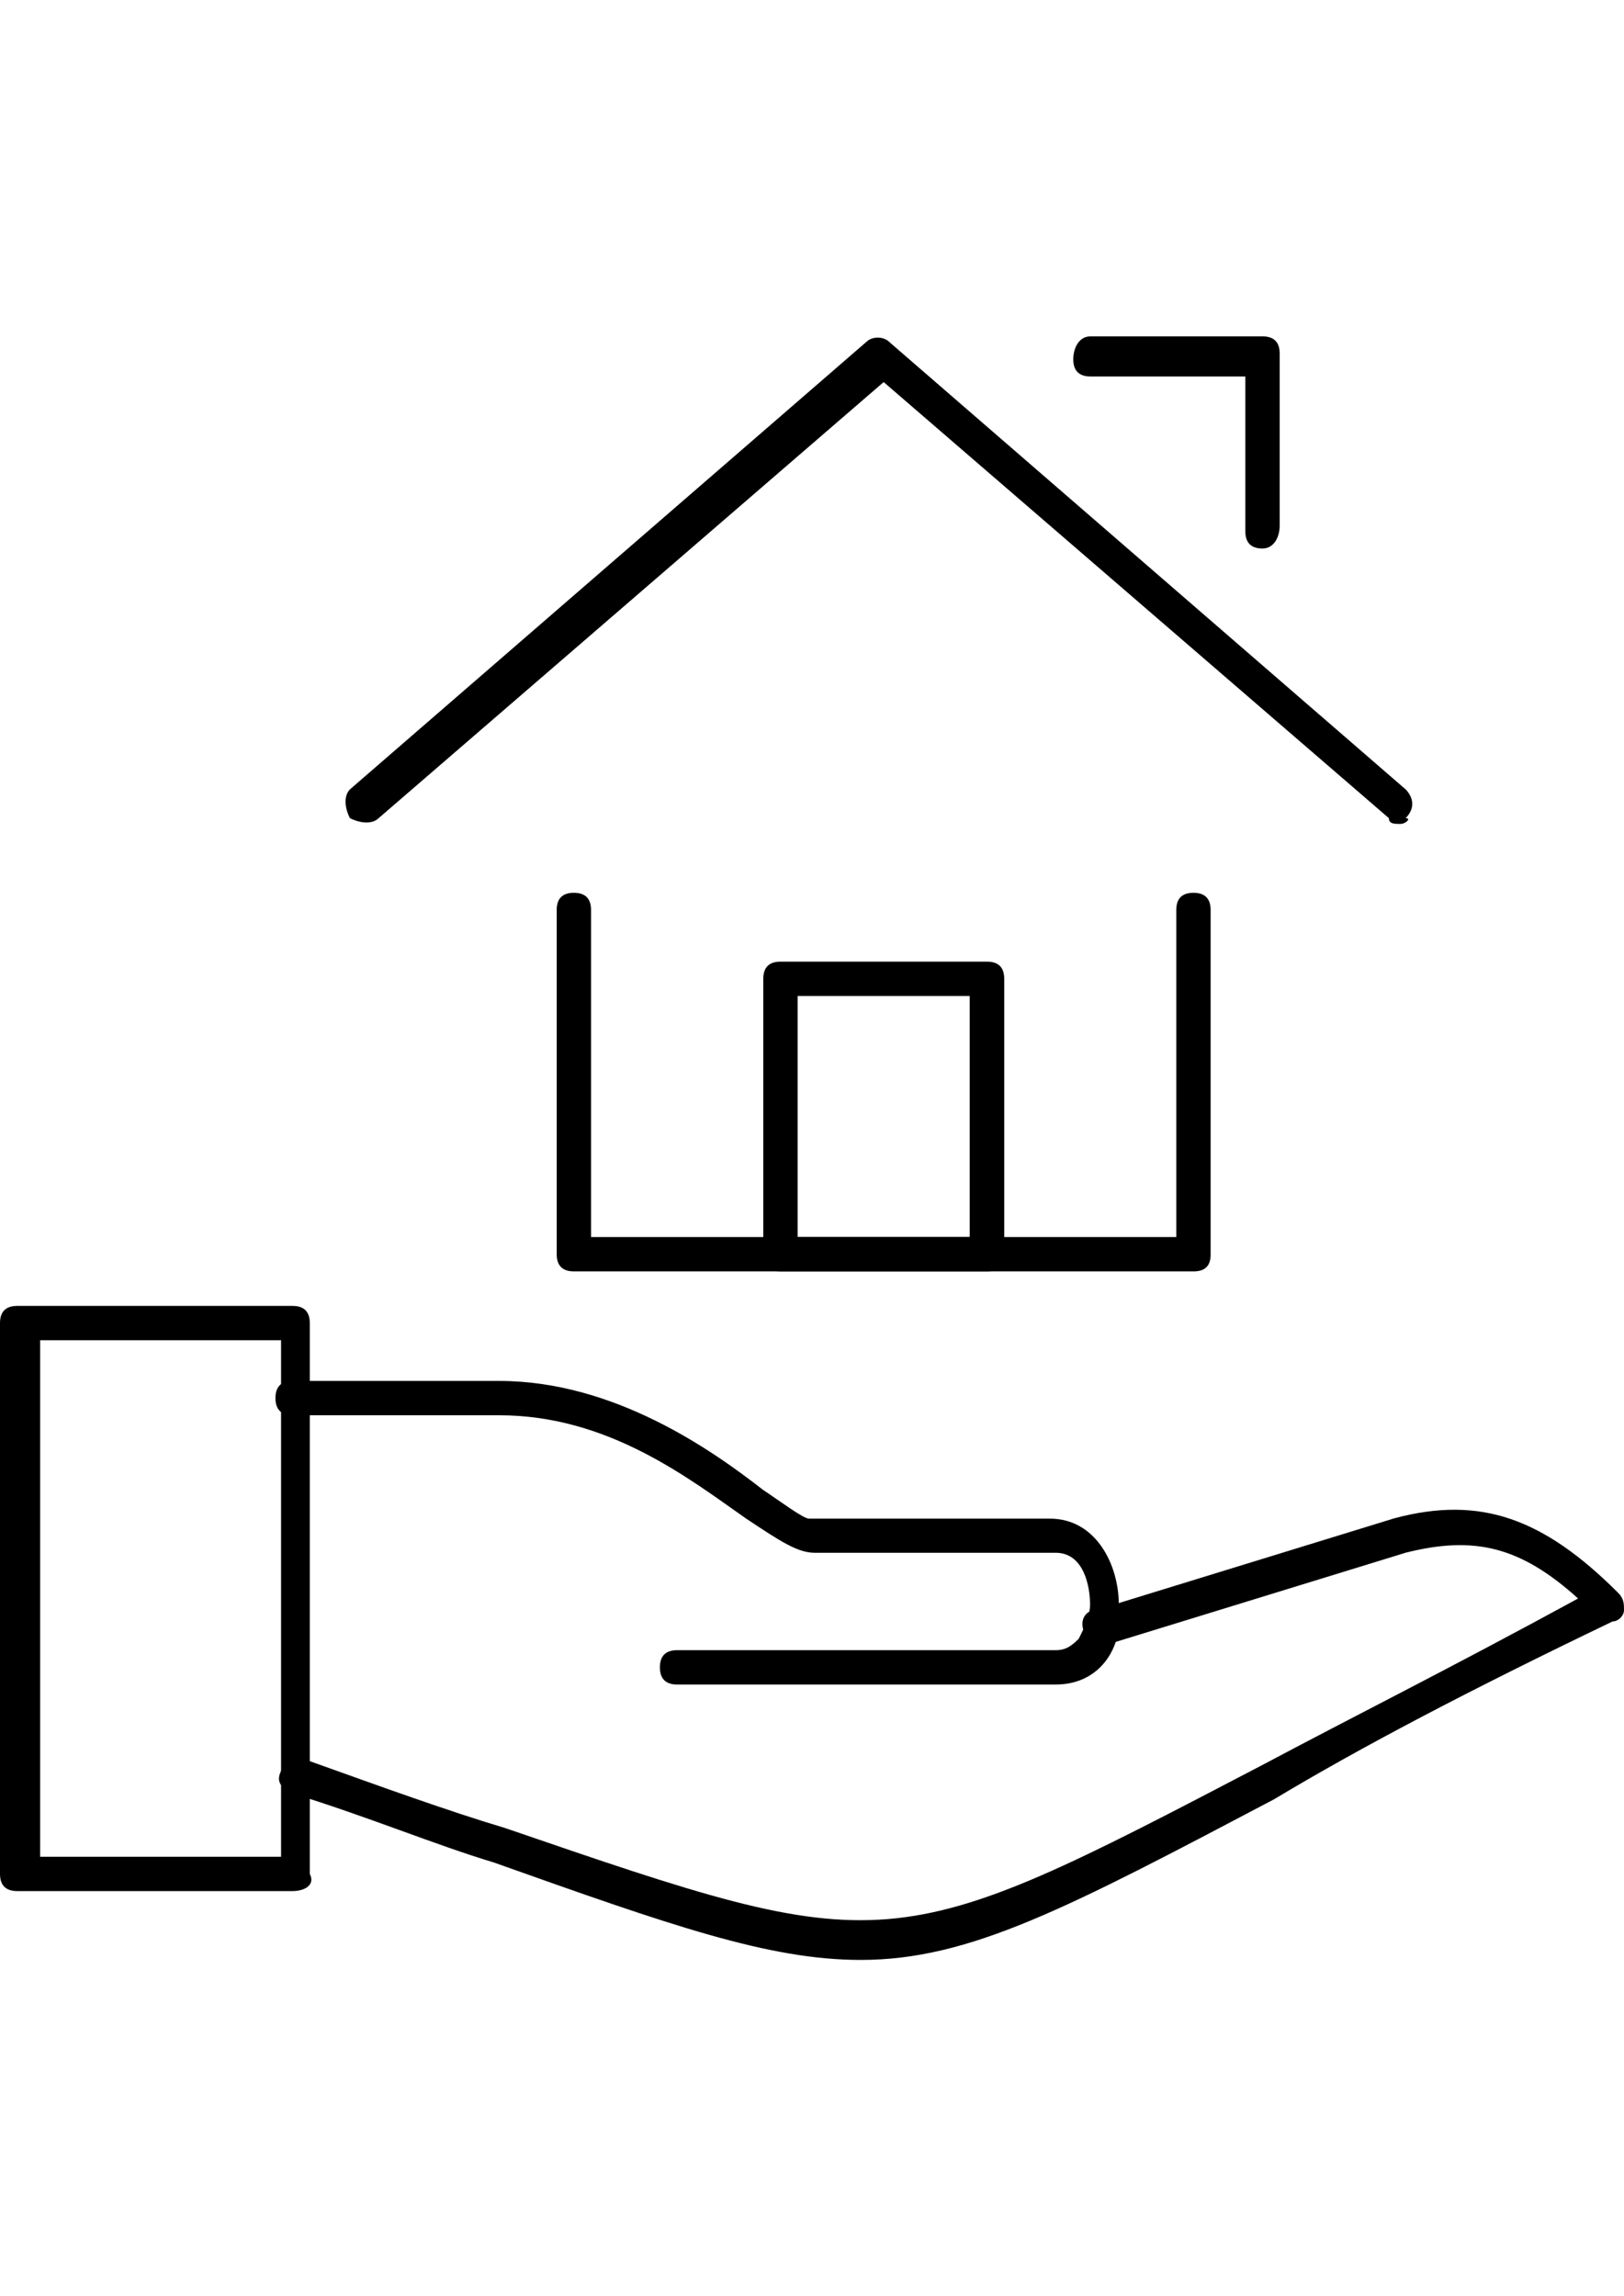 <?xml version="1.0" encoding="utf-8"?>
<!-- Generator: Adobe Illustrator 18.0.0, SVG Export Plug-In . SVG Version: 6.00 Build 0)  -->
<!DOCTYPE svg PUBLIC "-//W3C//DTD SVG 1.1//EN" "http://www.w3.org/Graphics/SVG/1.1/DTD/svg11.dtd">
<svg version="1.1" id="Laag_1" xmlns="http://www.w3.org/2000/svg" xmlns:xlink="http://www.w3.org/1999/xlink" x="0px" y="0px"
	 viewBox="0 0 841.9 1190.6" enable-background="new 0 0 841.9 1190.6" xml:space="preserve">
<g>
	<g>
		<path d="M618.8,659.2H297.5c-5.9,0-8.9-3-8.9-8.9V471.8c0-5.9,3-8.9,8.9-8.9s8.9,3,8.9,8.9v169.6h303.4V471.8c0-5.9,3-8.9,8.9-8.9
			s8.9,3,8.9,8.9v178.5C627.7,656.3,624.7,659.2,618.8,659.2z"/>
	</g>
	<g>
		<path d="M725.9,427.2c-3,0-5.9,0-5.9-3L458.1,198.1L196.3,424.2c-3,3-8.9,3-14.9,0c-3-5.9-3-11.9,0-14.9l267.7-232
			c3-3,8.9-3,11.9,0l267.7,232c3,3,5.9,8.9,0,14.9C731.8,424.2,728.8,427.2,725.9,427.2z"/>
	</g>
	<g>
		<path d="M654.5,284.4c-5.9,0-8.9-3-8.9-8.9v-80.3h-80.3c-5.9,0-8.9-3-8.9-8.9c0-5.9,3-11.9,8.9-11.9h89.2c5.9,0,8.9,3,8.9,8.9
			v89.2C663.4,278.5,660.4,284.4,654.5,284.4z"/>
	</g>
	<g>
		<path d="M151.7,980.5H8.9c-5.9,0-8.9-3-8.9-8.9V686c0-5.9,3-8.9,8.9-8.9h142.8c5.9,0,8.9,3,8.9,8.9v285.6
			C163.6,977.5,157.7,980.5,151.7,980.5z M20.8,962.7h124.9V694.9H20.8V962.7z"/>
	</g>
	<g>
		<path d="M446.2,1016.2c-47.6,0-98.2-17.8-190.4-50.6c-29.7-8.9-65.4-23.8-104.1-35.7c-5.9-3-8.9-5.9-5.9-11.9
			c3-5.9,5.9-8.9,11.9-5.9c41.6,14.9,74.4,26.8,104.1,35.7c199.3,68.4,199.3,68.4,392.7-32.7c44.6-23.8,98.2-50.6,163.6-86.3
			c-29.7-26.8-53.5-32.7-89.2-23.8l-154.7,47.6c-5.9,3-11.9,0-11.9-5.9c-3-5.9,0-11.9,5.9-11.9l154.7-47.6
			c44.6-11.9,77.3,0,116,38.7c3,3,3,5.9,3,8.9s-3,5.9-5.9,5.9c-74.4,35.7-130.9,65.4-175.5,92.2
			C553.3,989.4,502.8,1016.2,446.2,1016.2z"/>
	</g>
	<g>
		<path d="M547.4,873.4H351c-5.9,0-8.9-3-8.9-8.9s3-8.9,8.9-8.9h196.3c5.9,0,8.9-3,11.9-5.9c3-5.9,5.9-11.9,5.9-17.8
			c0-8.9-3-26.8-17.8-26.8H422.4c-8.9,0-17.8-5.9-35.7-17.8c-29.7-20.8-71.4-53.5-127.9-53.5H151.7c-5.9,0-8.9-3-8.9-8.9
			s3-8.9,8.9-8.9h107.1c59.5,0,110.1,35.7,136.8,56.5c8.9,5.9,20.8,14.9,23.8,14.9h124.9c23.8,0,35.7,23.8,35.7,44.6
			C583.1,852.6,571.2,873.4,547.4,873.4z"/>
	</g>
	<g>
		<path d="M511.7,659.2H404.6c-5.9,0-8.9-3-8.9-8.9V507.5c0-5.9,3-8.9,8.9-8.9h107.1c5.9,0,8.9,3,8.9,8.9v142.8
			C520.6,656.3,517.6,659.2,511.7,659.2z M413.5,641.4h89.2v-125h-89.2V641.4z"/>
	</g>
</g>
</svg>
